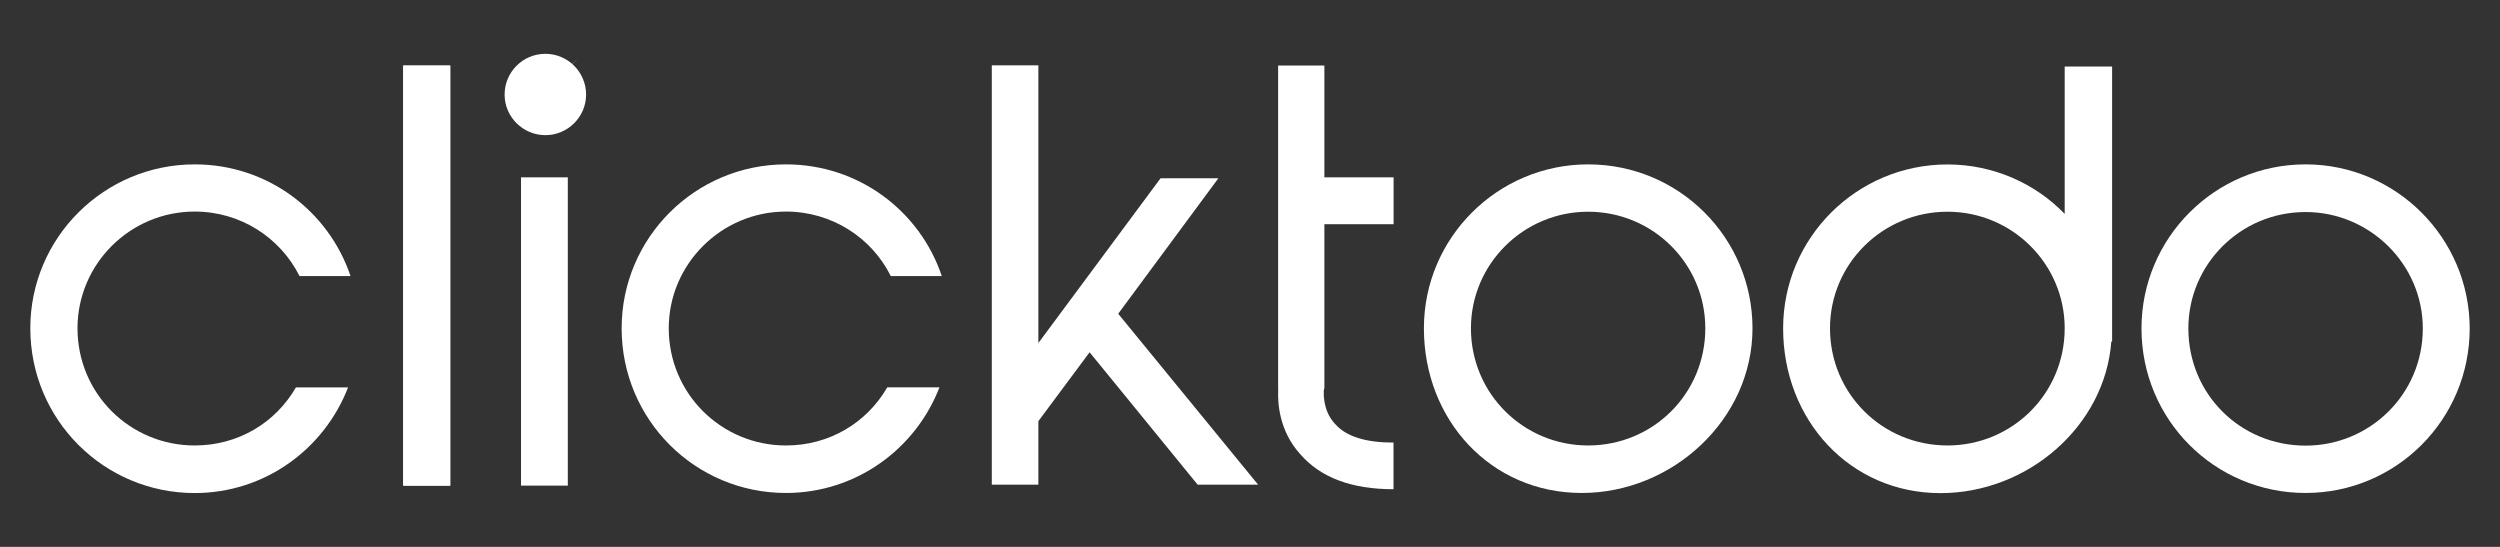 <?xml version="1.0" encoding="utf-8"?>
<!-- Generator: Adobe Illustrator 15.1.0, SVG Export Plug-In  -->
<!DOCTYPE svg PUBLIC "-//W3C//DTD SVG 1.1//EN" "http://www.w3.org/Graphics/SVG/1.1/DTD/svg11.dtd">
<svg version="1.1"
	 xmlns="http://www.w3.org/2000/svg" xmlns:xlink="http://www.w3.org/1999/xlink" xmlns:a="http://ns.adobe.com/AdobeSVGViewerExtensions/3.0/"
	 x="0px" y="0px" width="32px" height="7px" viewBox="-0.388 -0.689 32 7"
	 enable-background="new -0.388 -0.689 32 7" xml:space="preserve">
<rect x="-0.388" y="-0.689" width="32" height="7" fill="#333333" stroke="none"/>
<defs>
</defs>
<rect x="4.773" y="0.15" fill="#FFFFFF" width="0.602" height="5.377"/>
<rect x="6.281" y="1.581" fill="#FFFFFF" width="0.599" height="3.946"/>
<rect x="4.773" y="0.15" fill="#FFFFFF" width="0.602" height="5.377"/>
<path fill="#FFFFFF" d="M3.399,4.271C3.138,4.722,2.661,5.013,2.104,5.013
	c-0.826,0-1.5-0.662-1.5-1.5c0-0.824,0.674-1.494,1.5-1.494
	c0.587,0,1.096,0.334,1.342,0.826h0.653C3.818,2.011,3.036,1.415,2.104,1.415
	C0.945,1.415,0,2.353,0,3.513C0,4.685,0.944,5.622,2.104,5.622
	c0.896,0,1.658-0.562,1.963-1.352H3.399V4.271z"/>
<path fill="#FFFFFF" d="M10.968,4.271c-0.262,0.451-0.739,0.742-1.296,0.742
	c-0.824,0-1.5-0.662-1.5-1.5c0-0.824,0.676-1.494,1.5-1.494
	c0.587,0,1.098,0.334,1.342,0.826h0.653c-0.28-0.834-1.063-1.43-1.995-1.43
	c-1.159,0-2.103,0.938-2.103,2.098c0,1.172,0.943,2.108,2.103,2.108
	c0.896,0,1.66-0.562,1.965-1.352h-0.669V4.271z"/>
<polygon fill="#FFFFFF" points="14.942,5.515 15.716,5.515 13.925,3.327 15.207,1.593 
	14.467,1.593 12.903,3.702 12.903,0.147 12.307,0.147 12.307,5.515 12.903,5.515 
	12.903,4.702 13.559,3.82 "/>
<path fill="#FFFFFF" d="M16.559,4.318l-0.023-0.004h0.023V4.286h0.005V2.181h0.886V1.581
	h-0.886V0.15h-0.592v4.136h0.001v0.028l0,0c-0.007,0.156,0.013,0.513,0.28,0.808
	c0.26,0.301,0.657,0.451,1.196,0.451V4.976c-0.354,0-0.608-0.076-0.751-0.242
	c-0.163-0.174-0.141-0.416-0.141-0.42v0.004H16.559z"/>
<path fill="#FFFFFF" d="M19.94,1.415c-1.158,0-2.102,0.939-2.102,2.098
	c0,1.172,0.854,2.108,2.021,2.108c1.157,0,2.185-0.938,2.185-2.108
	C22.043,2.355,21.106,1.415,19.94,1.415z M19.94,5.013c-0.826,0-1.5-0.662-1.5-1.5
	c0-0.824,0.674-1.492,1.5-1.492c0.831,0,1.5,0.668,1.5,1.492
	C21.44,4.351,20.771,5.013,19.94,5.013z"/>
<path fill="#FFFFFF" d="M26.04,0.163v1.886c-0.375-0.389-0.912-0.633-1.5-0.633
	c-1.162,0-2.104,0.939-2.104,2.098c0,1.172,0.854,2.109,2.014,2.109
	c1.114,0,2.106-0.854,2.187-1.941h0.01v-3.519H26.04z M24.54,5.013
	c-0.832,0-1.504-0.662-1.504-1.5c0-0.824,0.672-1.492,1.504-1.492
	c0.827,0,1.5,0.668,1.5,1.492C26.04,4.351,25.367,5.013,24.54,5.013z"/>
<path fill="#FFFFFF" d="M29.123,1.415c-1.161,0-2.1,0.943-2.1,2.1
	c0,1.17,0.938,2.106,2.1,2.106c1.158,0,2.101-0.938,2.101-2.106
	C31.223,2.359,30.281,1.415,29.123,1.415z M29.123,5.015c-0.833,0-1.5-0.658-1.5-1.5
	c0-0.82,0.667-1.49,1.5-1.49c0.823,0,1.501,0.67,1.501,1.49
	C30.624,4.357,29.946,5.015,29.123,5.015z"/>
<path fill="#FFFFFF" d="M6.071,0.522c0,0.284,0.233,0.519,0.523,0.519
	c0.285,0,0.52-0.234,0.52-0.519C7.114,0.234,6.88,0,6.594,0
	C6.304-0.001,6.071,0.234,6.071,0.522z"/>
<path fill="#FFFFFF" d="M6.083,0.499c0,0.26,0.231,0.471,0.51,0.471
	c0.277,0,0.5-0.211,0.5-0.471c0-0.265-0.223-0.479-0.5-0.479
	C6.314,0.021,6.083,0.235,6.083,0.499z"/>
<defs>
	
		<filter id="Adobe_OpacityMaskFilter" filterUnits="userSpaceOnUse" x="6.217" y="0.033" width="0.753" height="0.481">
		<feColorMatrix  type="matrix" values="1 0 0 0 0  0 1 0 0 0  0 0 1 0 0  0 0 0 1 0"/>
	</filter>
</defs>
<mask maskUnits="userSpaceOnUse" x="6.217" y="0.033" width="0.753" height="0.481" id="SVGID_2_">
	<g filter="url(#Adobe_OpacityMaskFilter)">
		
			<linearGradient id="SVGID_3_" gradientUnits="userSpaceOnUse" x1="-380.542" y1="-288.475" x2="-380.197" y2="-288.961" gradientTransform="matrix(-1 0 0 -1 -373.755 -288.478)">
			<stop  offset="0" style="stop-color:#FFFFFF"/>
			<stop  offset="0.074" style="stop-color:#E9E9E9"/>
			<stop  offset="0.51" style="stop-color:#6D6D6D"/>
			<stop  offset="0.809" style="stop-color:#1F1F1F"/>
			<stop  offset="0.945" style="stop-color:#000000"/>
		</linearGradient>
		<path fill="url(#SVGID_3_)" d="M6.217,0.271c0,0.137,0.17,0.243,0.377,0.243
			c0.206,0,0.376-0.106,0.376-0.243c0-0.13-0.17-0.238-0.376-0.238
			C6.387,0.033,6.217,0.141,6.217,0.271z"/>
	</g>
</mask>
<path mask="url(#SVGID_2_)" fill="#FFFFFF" d="M6.217,0.271c0,0.137,0.17,0.243,0.377,0.243
	c0.206,0,0.376-0.106,0.376-0.243c0-0.13-0.17-0.238-0.376-0.238
	C6.387,0.033,6.217,0.141,6.217,0.271z"/>
<path opacity="0.58" fill="#FFFFFF" enable-background="new    " d="M6.821,0.208
	c0.029,0.012,0.012,0.025-0.105,0.149c0.119-0.119,0.136-0.138,0.144-0.112
	c0.017-0.025,0.024-0.007,0.149,0.112C6.889,0.233,6.877,0.219,6.904,0.208
	C6.877,0.197,6.888,0.185,7.008,0.059c-0.125,0.119-0.132,0.138-0.149,0.109
	C6.851,0.196,6.835,0.178,6.715,0.059C6.833,0.185,6.85,0.197,6.821,0.208z"/>
</svg>

